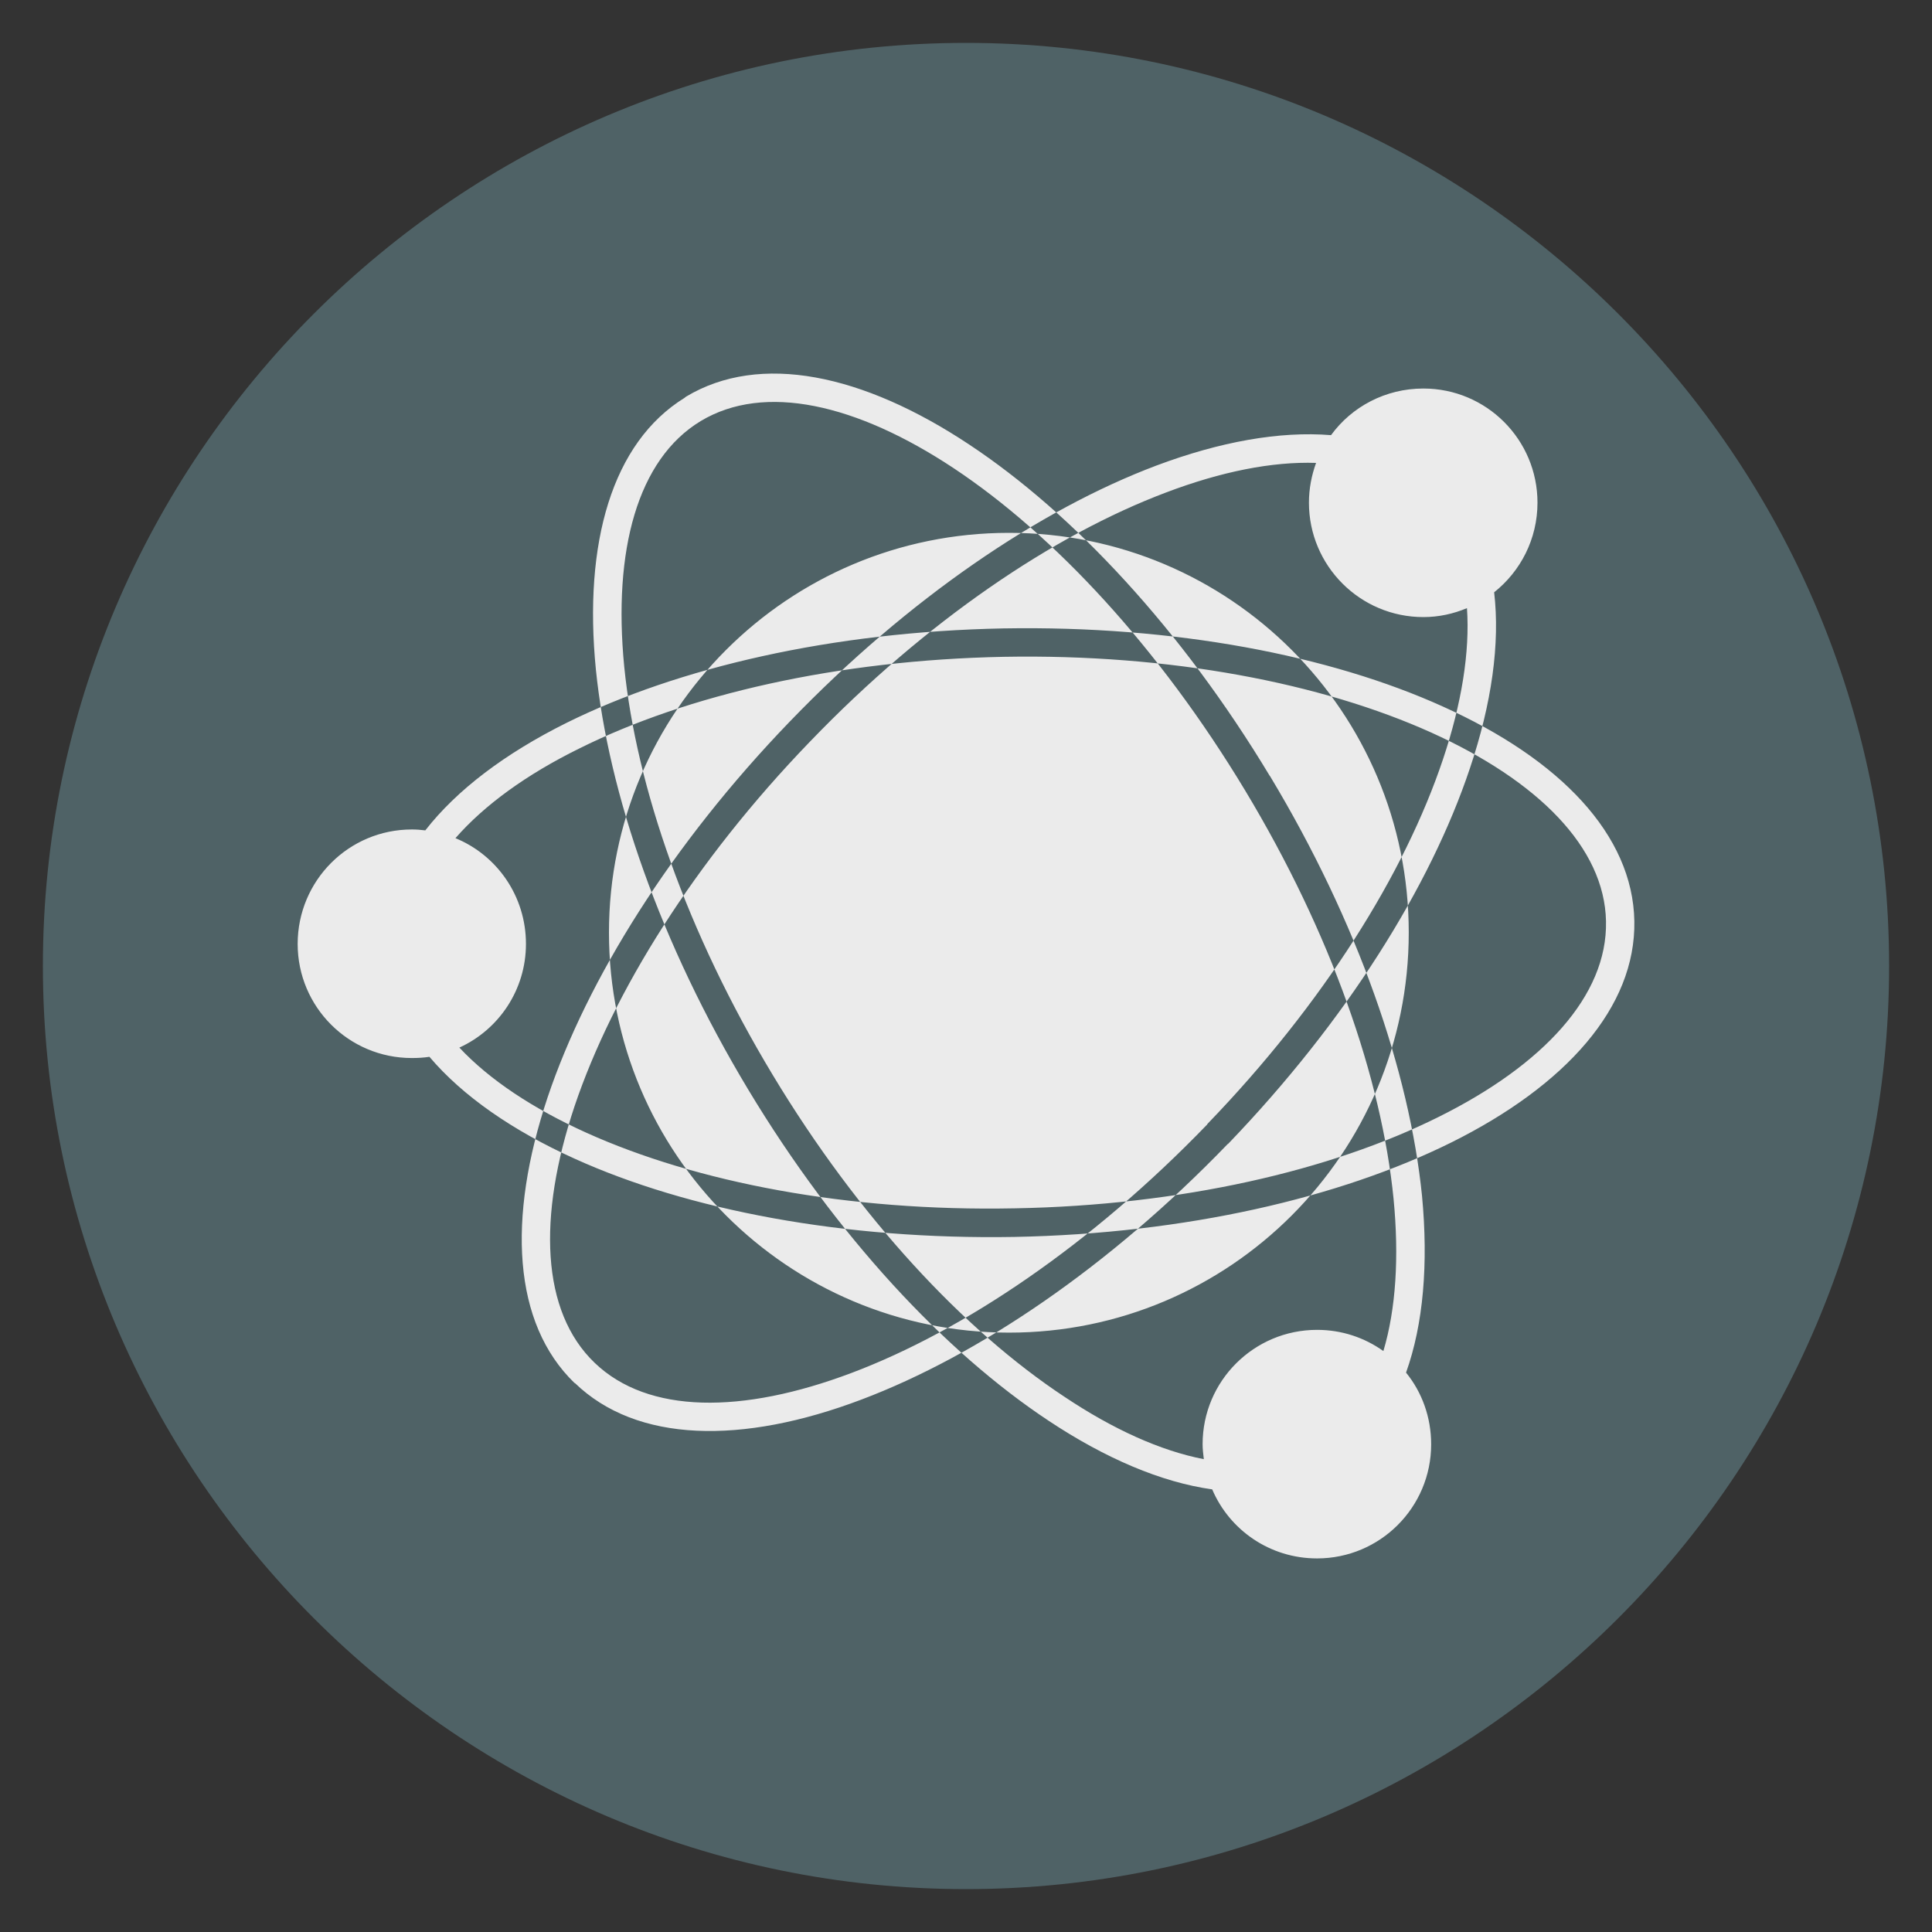 <?xml version="1.0" encoding="UTF-8"?> <svg xmlns="http://www.w3.org/2000/svg" xmlns:xlink="http://www.w3.org/1999/xlink" version="1.1" x="0px" y="0px" viewBox="0 0 300 300" overflow="visible" xml:space="preserve"><rect x="0" y="0" width="300" height="300" fill="#333333" stroke="none"/> <g id="BG"> </g> <g id="_x33_"> <g> <path fill-rule="evenodd" fill="#4F6266" d="M150,293.34c78.95,0,143.34-64.39,143.34-143.34S228.95,6.66,150,6.66 S6.66,71.05,6.66,150S71.05,293.34,150,293.34L150,293.34z"></path> <path fill-rule="evenodd" fill="#EBEBEB" d="M156.68,82.74c34.28,0,62.07,27.79,62.07,62.07c0,34.33-27.79,62.12-62.07,62.12 c-34.33,0-62.12-27.79-62.12-62.12C94.56,110.52,122.35,82.74,156.68,82.74L156.68,82.74z M221.02,60.33 c9.79,0,17.72,7.93,17.72,17.72c0,5.66-2.64,10.67-6.73,13.92c0.93,7.93-0.37,17.26-3.76,27.32 c-6.12,18.32-19.16,39.2-37.53,58.31l0,0l0,0l-0.09,0.05l0,0l0,0c-18.42,19.11-38.78,32.84-56.83,39.66 c-18.6,7.05-34.93,6.73-44.53-2.55h-0.05l0,0l0,0c-9.6-9.28-10.48-25.56-4.18-44.39c6.17-18.32,19.16-39.2,37.58-58.31l0.05-0.05 l0,0l0,0l0,0c18.42-19.11,38.78-32.89,56.87-39.71c9.88-3.71,19.16-5.38,27.14-4.73C209.89,63.16,215.13,60.33,221.02,60.33 L221.02,60.33z M227.79,94.43c-2.09,0.88-4.36,1.39-6.77,1.39c-9.83,0-17.77-7.98-17.77-17.77c0-2.18,0.42-4.27,1.11-6.17 c-6.82-0.23-14.75,1.35-23.29,4.59c-17.49,6.59-37.3,19.99-55.25,38.64l-0.05,0.05l0,0l0,0l0,0 c-17.95,18.6-30.57,38.87-36.55,56.6c-5.75,17.21-5.2,31.87,3.11,39.85l0,0l0,0l0,0c8.3,7.98,22.92,7.98,39.89,1.58 c17.49-6.59,37.3-19.99,55.25-38.6l0,0l0,0v-0.05l0.05-0.05l0,0l0,0c17.95-18.6,30.62-38.87,36.55-56.6 C226.96,109.27,228.26,101.24,227.79,94.43L227.79,94.43z M204.51,206.5c3.85,0,7.38,1.21,10.3,3.29 c1.95-6.54,2.46-14.61,1.58-23.66c-1.86-18.65-9.7-41.24-23.06-63.41l0,0l0,0c-13.36-22.17-29.64-39.66-45.23-50.01 c-15.12-10.02-29.41-13.27-39.29-7.33l0,0c-9.83,5.94-13.64,20.09-11.88,38.13c1.86,18.6,9.7,41.24,23.06,63.41l0,0l0,0 c13.36,22.17,29.69,39.66,45.28,49.96c7.56,5.06,14.94,8.4,21.66,9.7c-0.09-0.79-0.19-1.53-0.19-2.32 C186.74,214.43,194.72,206.5,204.51,206.5L204.51,206.5z M218.33,213.14c2.46,3.02,3.9,6.91,3.9,11.13 c0,9.79-7.93,17.72-17.72,17.72c-7.33,0-13.59-4.41-16.28-10.72c-7.93-1.11-16.61-4.82-25.42-10.67 c-16.1-10.67-32.94-28.67-46.62-51.4l0,0l0,0c-13.68-22.73-21.71-46.02-23.66-65.22c-1.95-19.67,2.51-35.26,13.78-42.21l0.05-0.05 l0.19-0.14l0,0c11.46-6.87,27.42-3.53,43.98,7.47c16.1,10.67,32.94,28.67,46.62,51.4l0,0l0,0l0,0l0.05,0.05l0,0l0,0 c13.68,22.73,21.66,45.97,23.61,65.18C221.81,196.25,221.02,205.62,218.33,213.14L218.33,213.14z M63.95,128.8 c0.7,0,1.39,0.05,2.09,0.14c4.92-6.31,12.43-11.97,21.94-16.7c17.3-8.58,41.24-14.15,67.82-14.66h0.05l0,0l0,0l0,0 c26.53-0.46,50.66,4.18,68.24,12.15c18.14,8.16,29.46,19.9,29.69,33.31h0.05l0,0l0,0h-0.05c0.23,13.36-10.62,25.51-28.44,34.37 c-17.3,8.58-41.24,14.15-67.82,14.66l0,0l0,0l0,0l0,0c-26.53,0.46-50.7-4.18-68.29-12.15c-9.65-4.36-17.4-9.74-22.55-15.82 c-0.88,0.14-1.81,0.19-2.74,0.19c-9.79,0-17.72-7.93-17.72-17.72C46.23,136.73,54.16,128.8,63.95,128.8L63.95,128.8z M70.72,130.15c6.45,2.64,10.95,9,10.95,16.42c0,7.14-4.22,13.31-10.34,16.1c4.69,5.01,11.41,9.46,19.72,13.22 c17.07,7.7,40.54,12.25,66.43,11.74h0.05l0,0l0,0l0,0c25.84-0.46,49.13-5.85,65.87-14.2c16.24-8.07,26.21-18.83,25.98-30.34v-0.05 l0,0l0,0l0,0c-0.23-11.46-10.58-21.8-27.09-29.27c-17.07-7.7-40.54-12.25-66.43-11.78v0.05l0,0l0,0v-0.05 c-25.89,0.51-49.17,5.89-65.92,14.24C81.76,120.26,75.22,125,70.72,130.15L70.72,130.15z"></path> </g> </g> </svg> 